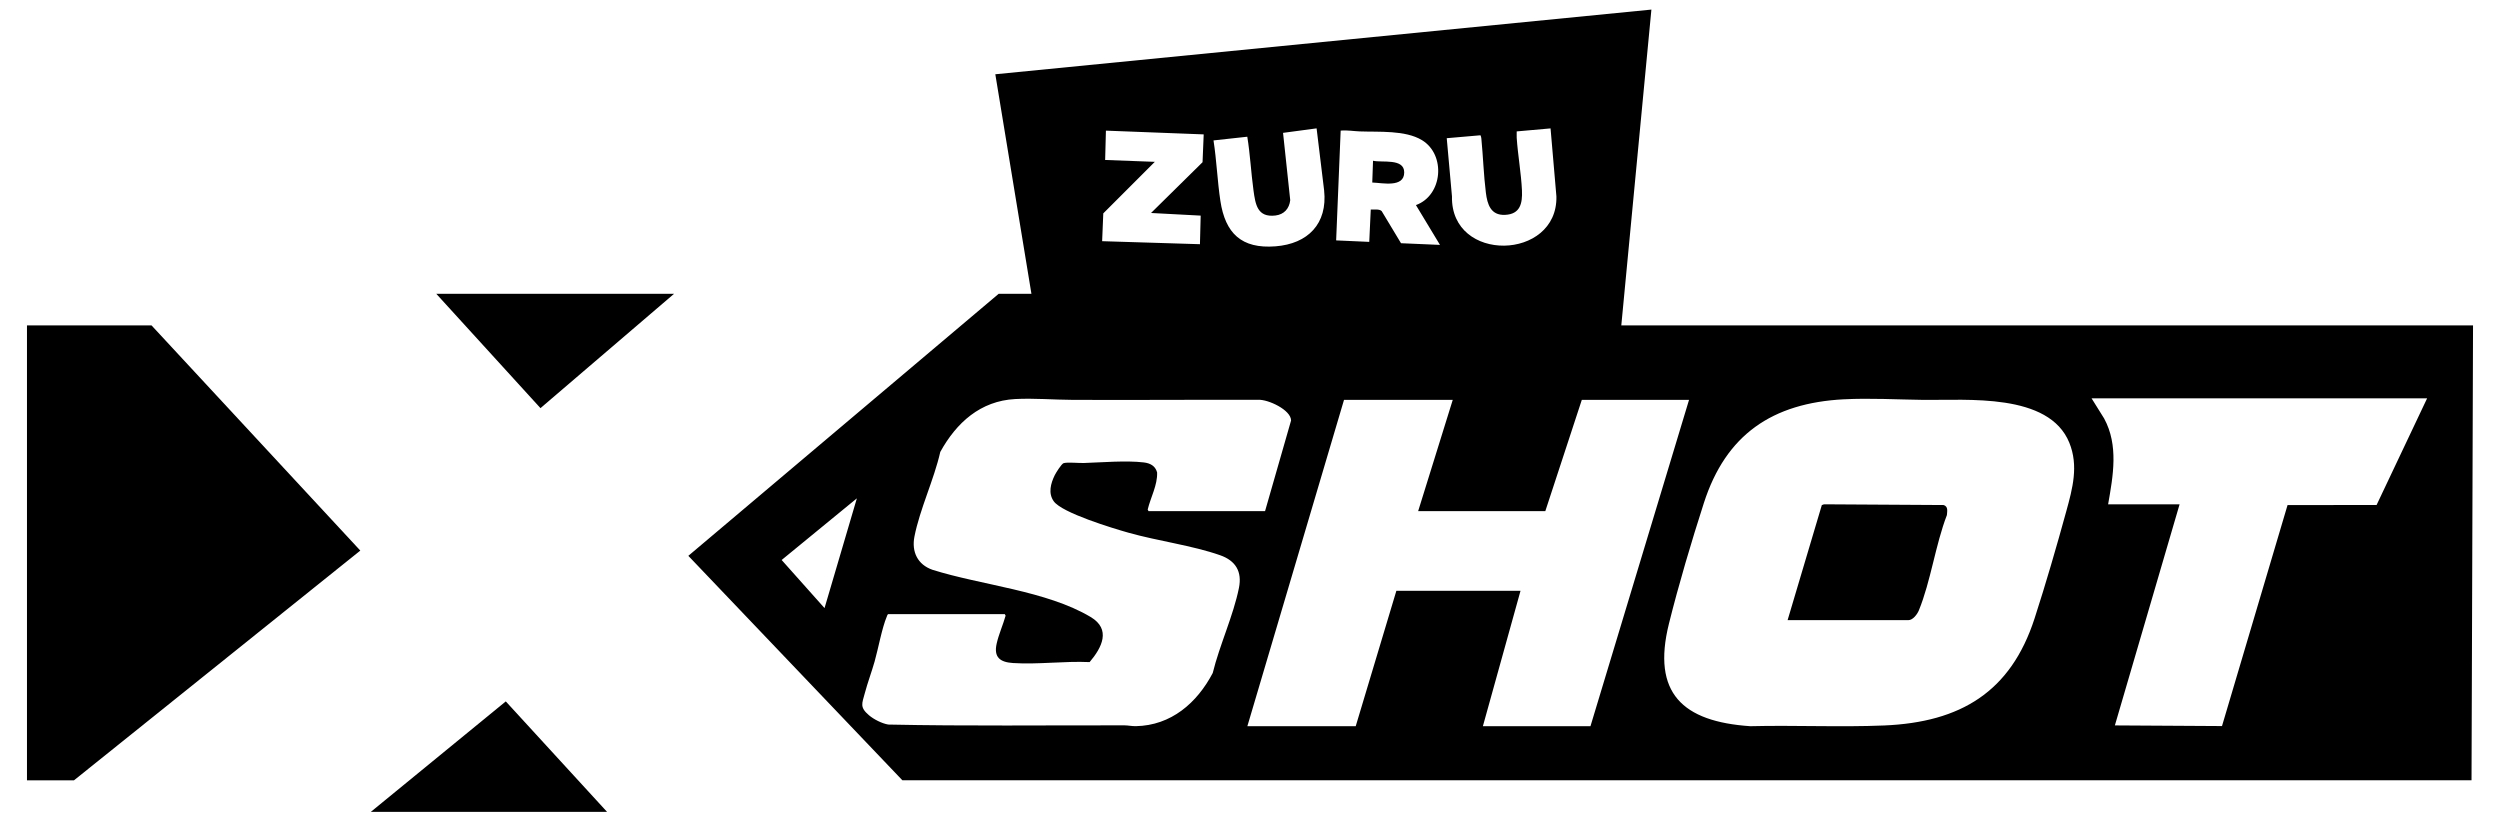 <?xml version="1.0" encoding="UTF-8"?>
<svg id="Ebene_1" xmlns="http://www.w3.org/2000/svg" version="1.1" viewBox="0 0 913 300">
  <!-- Generator: Adobe Illustrator 29.1.0, SVG Export Plug-In . SVG Version: 2.1.0 Build 142)  -->
  <g id="VpHAn4">
    <g>
      <path d="M376.68,107.3l-13.19-80.18L603.09,3.5l-10.99,115.33h311.05l-.55,166.13H329.55l-78.17-81.97,113.34-95.7h11.95ZM480.81,46.88l-12.24,1.64,2.62,24.58c-.34,3.09-2.25,5.22-5.38,5.6-6.62.8-7.33-4.02-8.04-9.2-.89-6.5-1.21-13.09-2.26-19.57l-12.34,1.35c1.14,7.28,1.41,14.79,2.51,22.07,1.78,11.83,7.69,17.58,20.13,16.61,11.83-.92,19.05-8.23,17.76-20.42l-2.75-22.66ZM566.27,46.89l-12.37,1.1c.03.77-.05,1.56,0,2.33.42,6.32,1.63,12.93,1.92,19.23.21,4.7-.61,8.68-6.19,8.92-5.22.23-6.46-3.84-6.99-8.11-.81-6.46-1.01-13.26-1.65-19.77-.04-.41-.13-.82-.32-1.19l-12.32,1.07,1.91,21.27c-.51,24.47,38.65,23.46,38.14,0l-2.14-24.85ZM439.6,49.08l-35.72-1.37-.28,10.71,18.14.68-18.82,18.82-.42,10.16,35.72,1.1.27-10.44-18.13-.96,18.81-18.54.42-10.16ZM517.09,74.9c9.8-3.53,11.03-18.4,2.18-23.74-6.08-3.67-15.67-2.91-22.66-3.17-2.26-.08-4.66-.52-7-.29l-1.65,40.09,12.09.54.55-11.81c1.11.07,3.11-.28,3.98.56l7.07,11.74,14.23.61-8.79-14.55ZM886.39,145.47h-122.55l4.59,7.36c5.32,9.8,3.29,20.91,1.45,31.36h26.1l-23.63,80.73,39.12.24,23.94-80.7,32.52-.04,18.45-38.95ZM419.41,186.66h42.59l9.5-33.09c-.02-3.9-8.46-7.76-11.96-7.56-22.63-.07-45.26.13-67.89.02-6.89-.03-13.95-.66-20.88-.3-12.72.67-21.49,8.64-27.38,19.32-2.29,10.11-7.48,20.9-9.44,30.93-1.08,5.55,1.16,10.22,6.6,12.11,17.83,5.63,41.64,7.63,57.76,17.24,7.53,4.49,4.13,11.16-.38,16.47-9.2-.43-18.85.93-27.98.34-4.77-.31-7.08-2.12-5.97-7.09.74-3.33,2.33-6.88,3.27-10.2l-.3-.57h-42.59c-.32.21-.36.56-.5.88-1.78,4.21-3.11,11.68-4.45,16.42-1.09,3.84-2.56,7.72-3.57,11.53s-1.97,5.14,1.51,8.1c1.77,1.51,4.74,3.01,7.04,3.4,28.72.6,57.52.24,86.27.29,1.32,0,2.64.32,4.12.3,12.91-.23,22.38-8.49,28.11-19.41,2.48-10.14,7.54-20.97,9.57-31.07,1.21-6.01-1.23-9.96-6.85-11.94-10.1-3.56-22.86-5.22-33.52-8.24-5.59-1.58-24.21-7.2-27.26-11.47-2.1-2.93-1.1-6.52.35-9.5.42-.86,2.49-4.2,3.27-4.43,1.41-.41,5.57.01,7.37-.05,6.58-.21,15.46-.98,21.89-.21,2.36.28,4.2,1.25,4.87,3.65.18,4.64-2.37,9.08-3.44,13.56l.3.57ZM455.54,265.2h39.57l14.84-49.43h45.34l-13.74,49.43h39.29l36-119.18h-39.16l-13.33,40.64h-46.44l12.64-40.64h-39.71s-35.3,119.18-35.3,119.18ZM673.38,145.82c-26.16,1.37-43.09,12.89-51.13,37.88-4.51,14-9.22,29.84-12.76,44.09-6.29,25.33,4.98,35.75,29.72,37.42,16.18-.41,32.79.41,48.93-.27,27.84-1.18,46.18-12.22,54.88-39.07,4.11-12.68,8.07-26.34,11.6-39.2,2.29-8.31,4.52-16.56,1.1-24.98-7.45-18.32-37.4-15.45-53.31-15.65-9.61-.12-19.4-.71-29.03-.21ZM312.93,181.99l-27.47,22.52,15.66,17.57,11.81-40.09Z"/>
      <polygon points="9.85 284.97 9.85 118.83 55.33 118.83 131.58 201.07 27.02 284.97 9.85 284.97"/>
      <polygon points="246.16 107.3 197.38 149.05 159.33 107.3 246.16 107.3"/>
      <polygon points="221.7 296.5 135.42 296.5 184.71 256.15 221.7 296.5"/>
      <path d="M652.83,226.48l12.5-42.02.81-.29,43.72.27c1.66.64,1.25,2.18,1.15,3.66-4.18,10.83-5.91,24.23-10.24,34.8-.58,1.41-2.17,3.58-3.84,3.58h-44.1Z"/>
      <path d="M501.15,66.66l.28-7.96c3.24.8,11.4-1.02,11.39,4.26,0,5.69-7.98,3.82-11.66,3.7Z"/>
    </g>
  </g>
</svg>